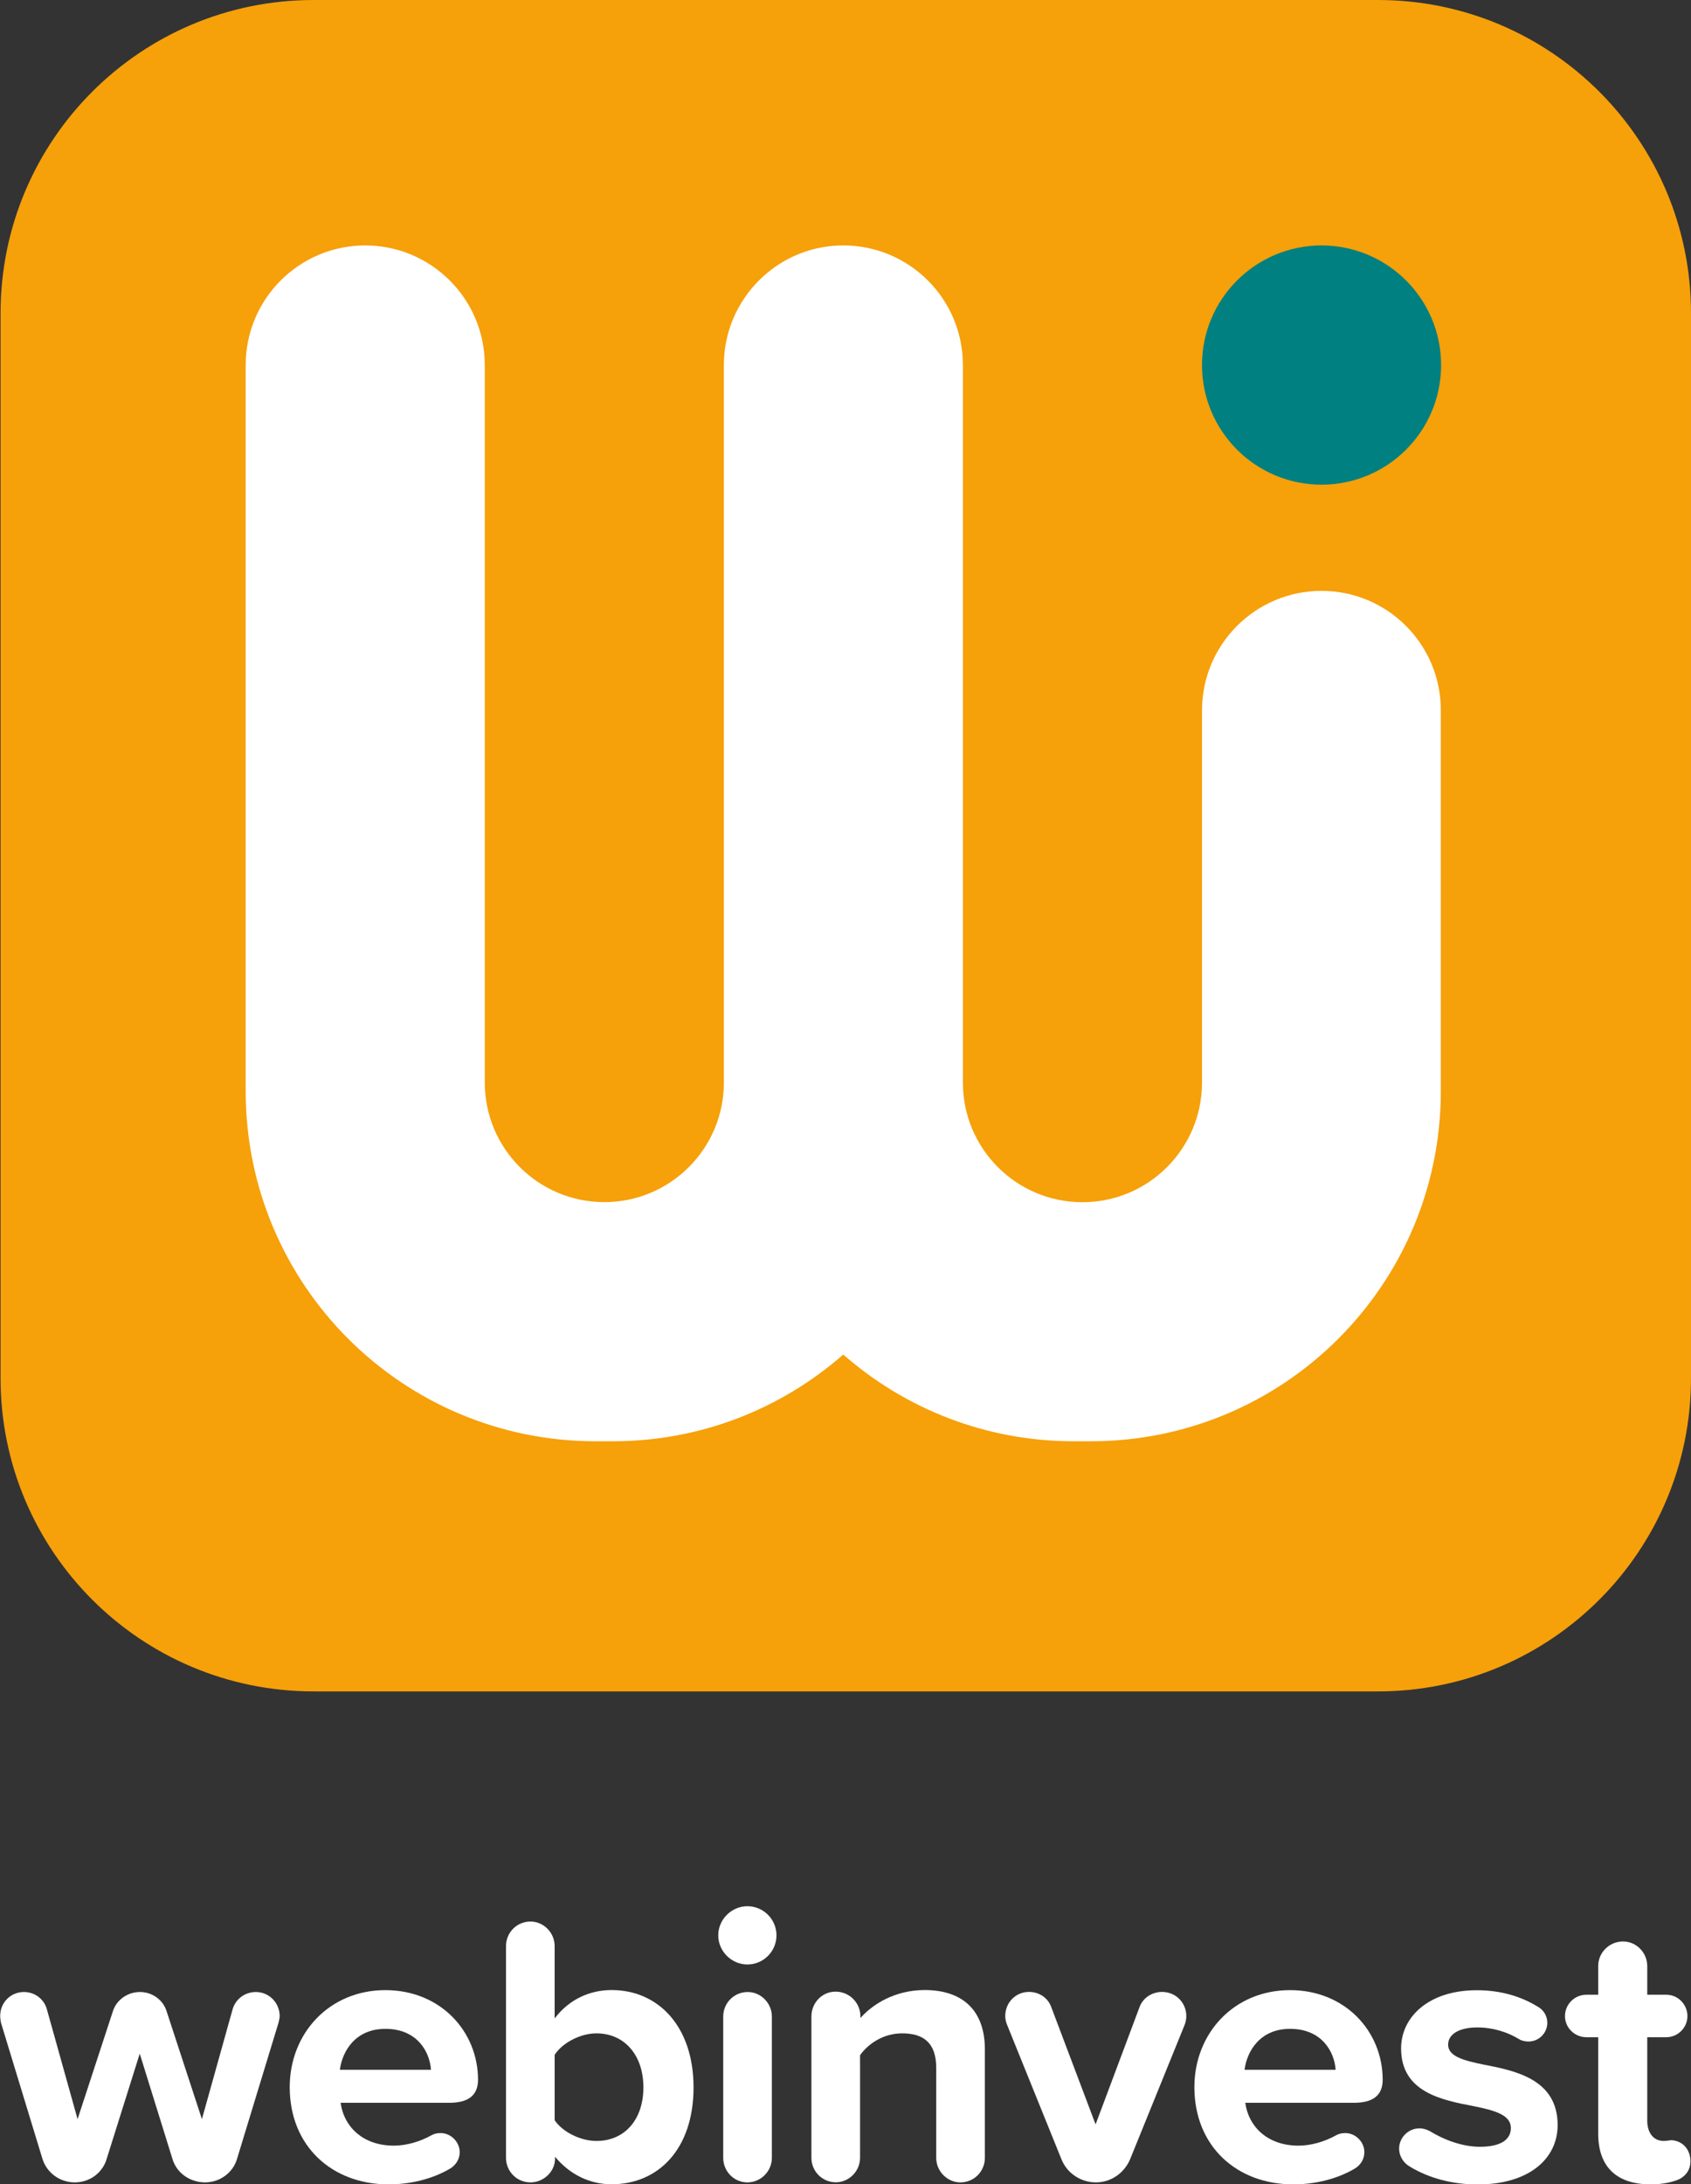 <svg xmlns="http://www.w3.org/2000/svg" xmlns:xlink="http://www.w3.org/1999/xlink" id="Lager_1" x="0px" y="0px" viewBox="0 0 180.06 232.45" xml:space="preserve">
<rect x="0" y="0" width="180.06" height="232.45" fill="#333333" stroke="none"/>
<path fill="#F6A00A" d="M146.73,180H33.39c-18.41,0-33.33-14.92-33.33-33.33V33.33C0.06,14.92,14.98,0,33.39,0h113.34  c18.41,0,33.33,14.92,33.33,33.33v113.34C180.06,165.08,165.14,180,146.73,180z"></path>
<path fill="#FFFFFF" d="M140.72,62.88L140.72,62.88c-7.03,0-12.73,5.7-12.73,12.73v39.6c0,7.03-5.7,12.73-12.73,12.73h0  c-7.03,0-12.73-5.7-12.73-12.73V38.85c0-7.03-5.7-12.73-12.73-12.73h0l0,0c-2.86,0-5.49,0.94-7.61,2.53  c-0.16,0.12-0.32,0.25-0.48,0.38c-0.63,0.52-1.21,1.1-1.72,1.72c-0.26,0.31-0.5,0.64-0.73,0.98c-0.23,0.34-0.44,0.69-0.64,1.05  c-0.98,1.8-1.54,3.87-1.54,6.07v76.35c0,7.03-5.7,12.73-12.73,12.73l0,0c-7.03,0-12.73-5.7-12.73-12.73V38.85  c0-7.03-5.7-12.73-12.73-12.73c-7.03,0-12.73,5.7-12.73,12.73v77.27c0,20.58,16.68,37.26,37.26,37.26h1.84  c9.4,0,17.98-3.49,24.53-9.23c6.55,5.74,15.13,9.23,24.53,9.23h1.84c20.58,0,37.26-16.68,37.26-37.26V75.61  C153.44,68.58,147.74,62.88,140.72,62.88z"></path>
<circle fill="#008080" cx="140.72" cy="38.85" r="12.73"></circle>
<g>
	<path fill="#FFFFFF" d="M18.34,229.68l-3.46-11.13l-3.5,11.13c-0.41,1.51-1.79,2.57-3.42,2.57s-3.02-1.06-3.46-2.57l-4.4-14.43   c-0.04-0.2-0.08-0.49-0.08-0.73c0-1.39,1.1-2.53,2.53-2.53c1.18,0,2.16,0.77,2.45,1.87l3.26,11.66l3.75-11.45   c0.37-1.22,1.55-2.08,2.89-2.08s2.49,0.86,2.85,2.08l3.75,11.45l3.26-11.66c0.29-1.06,1.26-1.87,2.49-1.87   c1.39,0,2.53,1.14,2.53,2.57c0,0.2-0.08,0.49-0.12,0.69l-4.4,14.43c-0.41,1.51-1.83,2.57-3.42,2.57   C20.17,232.25,18.75,231.19,18.34,229.68z"></path>
	<path fill="#FFFFFF" d="M41.04,211.79c5.87,0,9.86,4.4,9.86,9.54c0,1.71-1.1,2.45-3.06,2.45H36.27c0.33,2.49,2.32,4.56,5.67,4.56   c1.3,0,2.77-0.41,3.99-1.1c0.29-0.16,0.61-0.24,0.98-0.24c1.1,0,2.04,0.94,2.04,2.04c0,0.77-0.45,1.43-1.1,1.79   c-1.92,1.1-4.2,1.63-6.48,1.63c-5.99,0-10.52-4.04-10.52-10.35C30.85,216.4,35.05,211.79,41.04,211.79z M36.19,220.27h9.7   c-0.12-1.87-1.43-4.36-4.85-4.36C37.82,215.91,36.44,218.31,36.19,220.27z"></path>
	<path fill="#FFFFFF" d="M73.85,222.14c0,6.56-3.75,10.31-8.72,10.31c-2.32,0-4.44-1.02-6.03-2.93v0.2c0,1.43-1.26,2.53-2.61,2.53   c-1.47,0-2.61-1.18-2.61-2.61V207.1c0-1.43,1.14-2.61,2.61-2.61c1.39,0,2.57,1.18,2.57,2.61v7.7c1.55-2.04,3.75-3.02,6.07-3.02   C70.14,211.79,73.85,215.7,73.85,222.14z M68.51,222.14c0-3.42-2-5.75-5.01-5.75c-1.67,0-3.59,0.98-4.44,2.28v6.97   c0.86,1.26,2.77,2.2,4.44,2.2C66.51,227.85,68.51,225.57,68.51,222.14z"></path>
	<path fill="#FFFFFF" d="M76.48,205.96c0-1.71,1.43-3.1,3.1-3.1c1.71,0,3.1,1.39,3.1,3.1c0,1.71-1.39,3.1-3.1,3.1   C77.91,209.06,76.48,207.67,76.48,205.96z M77.01,229.64V214.6c0-1.43,1.14-2.61,2.61-2.61c1.39,0,2.57,1.18,2.57,2.61v15.04   c0,1.43-1.18,2.61-2.61,2.61C78.15,232.25,77.01,231.07,77.01,229.64z"></path>
	<path fill="#FFFFFF" d="M104.87,218.07v11.57c0,1.43-1.14,2.61-2.61,2.61c-1.39,0-2.57-1.18-2.57-2.61v-9.58   c0-2.73-1.43-3.67-3.63-3.67c-2.04,0-3.63,1.14-4.48,2.32v10.92c0,1.43-1.18,2.61-2.57,2.61c-1.47,0-2.61-1.18-2.61-2.61V214.6   c0-1.47,1.14-2.65,2.57-2.65c1.47,0,2.65,1.18,2.65,2.65v0.16c1.26-1.43,3.63-2.98,6.85-2.98   C102.79,211.79,104.87,214.24,104.87,218.07z"></path>
	<path fill="#FFFFFF" d="M126.32,214.56c0,0.33-0.08,0.69-0.2,0.98l-5.79,14.26c-0.61,1.43-2,2.45-3.63,2.45   c-1.67,0-3.1-1.02-3.67-2.45l-5.79-14.31c-0.12-0.29-0.2-0.61-0.2-0.94c0-1.43,1.1-2.57,2.53-2.57c1.06,0,2,0.61,2.36,1.59   l4.73,12.51l4.69-12.51c0.37-0.98,1.34-1.59,2.4-1.59C125.22,211.99,126.32,213.14,126.32,214.56z"></path>
	<path fill="#FFFFFF" d="M137.37,211.79c5.87,0,9.86,4.4,9.86,9.54c0,1.71-1.1,2.45-3.06,2.45H132.6c0.33,2.49,2.32,4.56,5.67,4.56   c1.3,0,2.77-0.41,3.99-1.1c0.29-0.16,0.61-0.24,0.98-0.24c1.1,0,2.04,0.94,2.04,2.04c0,0.77-0.45,1.43-1.1,1.79   c-1.92,1.1-4.2,1.63-6.48,1.63c-5.99,0-10.52-4.04-10.52-10.35C127.18,216.4,131.38,211.79,137.37,211.79z M132.52,220.27h9.7   c-0.12-1.87-1.43-4.36-4.85-4.36C134.15,215.91,132.77,218.31,132.52,220.27z"></path>
	<path fill="#FFFFFF" d="M148.98,228.66c0-1.18,0.98-2.16,2.16-2.16c0.41,0,0.77,0.12,1.1,0.29c1.59,0.98,3.55,1.67,5.34,1.67   c2.24,0,3.3-0.77,3.3-2c0-1.39-1.71-1.87-3.95-2.32c-3.38-0.65-7.74-1.47-7.74-6.15c0-3.3,2.89-6.19,8.07-6.19   c2.53,0,4.69,0.65,6.48,1.75c0.61,0.33,1.02,0.98,1.02,1.71c0,1.1-0.9,2-2,2c-0.33,0-0.73-0.08-0.98-0.24   c-1.26-0.77-2.81-1.26-4.48-1.26c-1.87,0-3.1,0.69-3.1,1.83c0,1.22,1.55,1.67,3.75,2.12c3.38,0.65,7.91,1.55,7.91,6.44   c0,3.59-3.06,6.32-8.52,6.32c-2.65,0-5.18-0.65-7.25-1.92C149.43,230.17,148.98,229.44,148.98,228.66z"></path>
	<path fill="#FFFFFF" d="M180,230.01c0,1.02-0.65,1.75-1.55,2.04c-0.69,0.24-1.59,0.41-2.69,0.41c-3.63,0-5.58-1.88-5.58-5.38V216.8   h-1.26c-1.26,0-2.28-1.02-2.28-2.24c0-1.26,1.02-2.28,2.28-2.28h1.26v-3.06c0-1.43,1.18-2.61,2.65-2.61c1.39,0,2.57,1.18,2.57,2.61   v3.06h2.04c1.22,0,2.24,1.02,2.24,2.28c0,1.22-1.02,2.24-2.24,2.24h-2.04v8.88c0,1.22,0.61,2.16,1.75,2.16   c0.37,0,0.61-0.08,0.86-0.08C179.22,227.85,180,228.79,180,230.01z"></path>
</g>
</svg>
